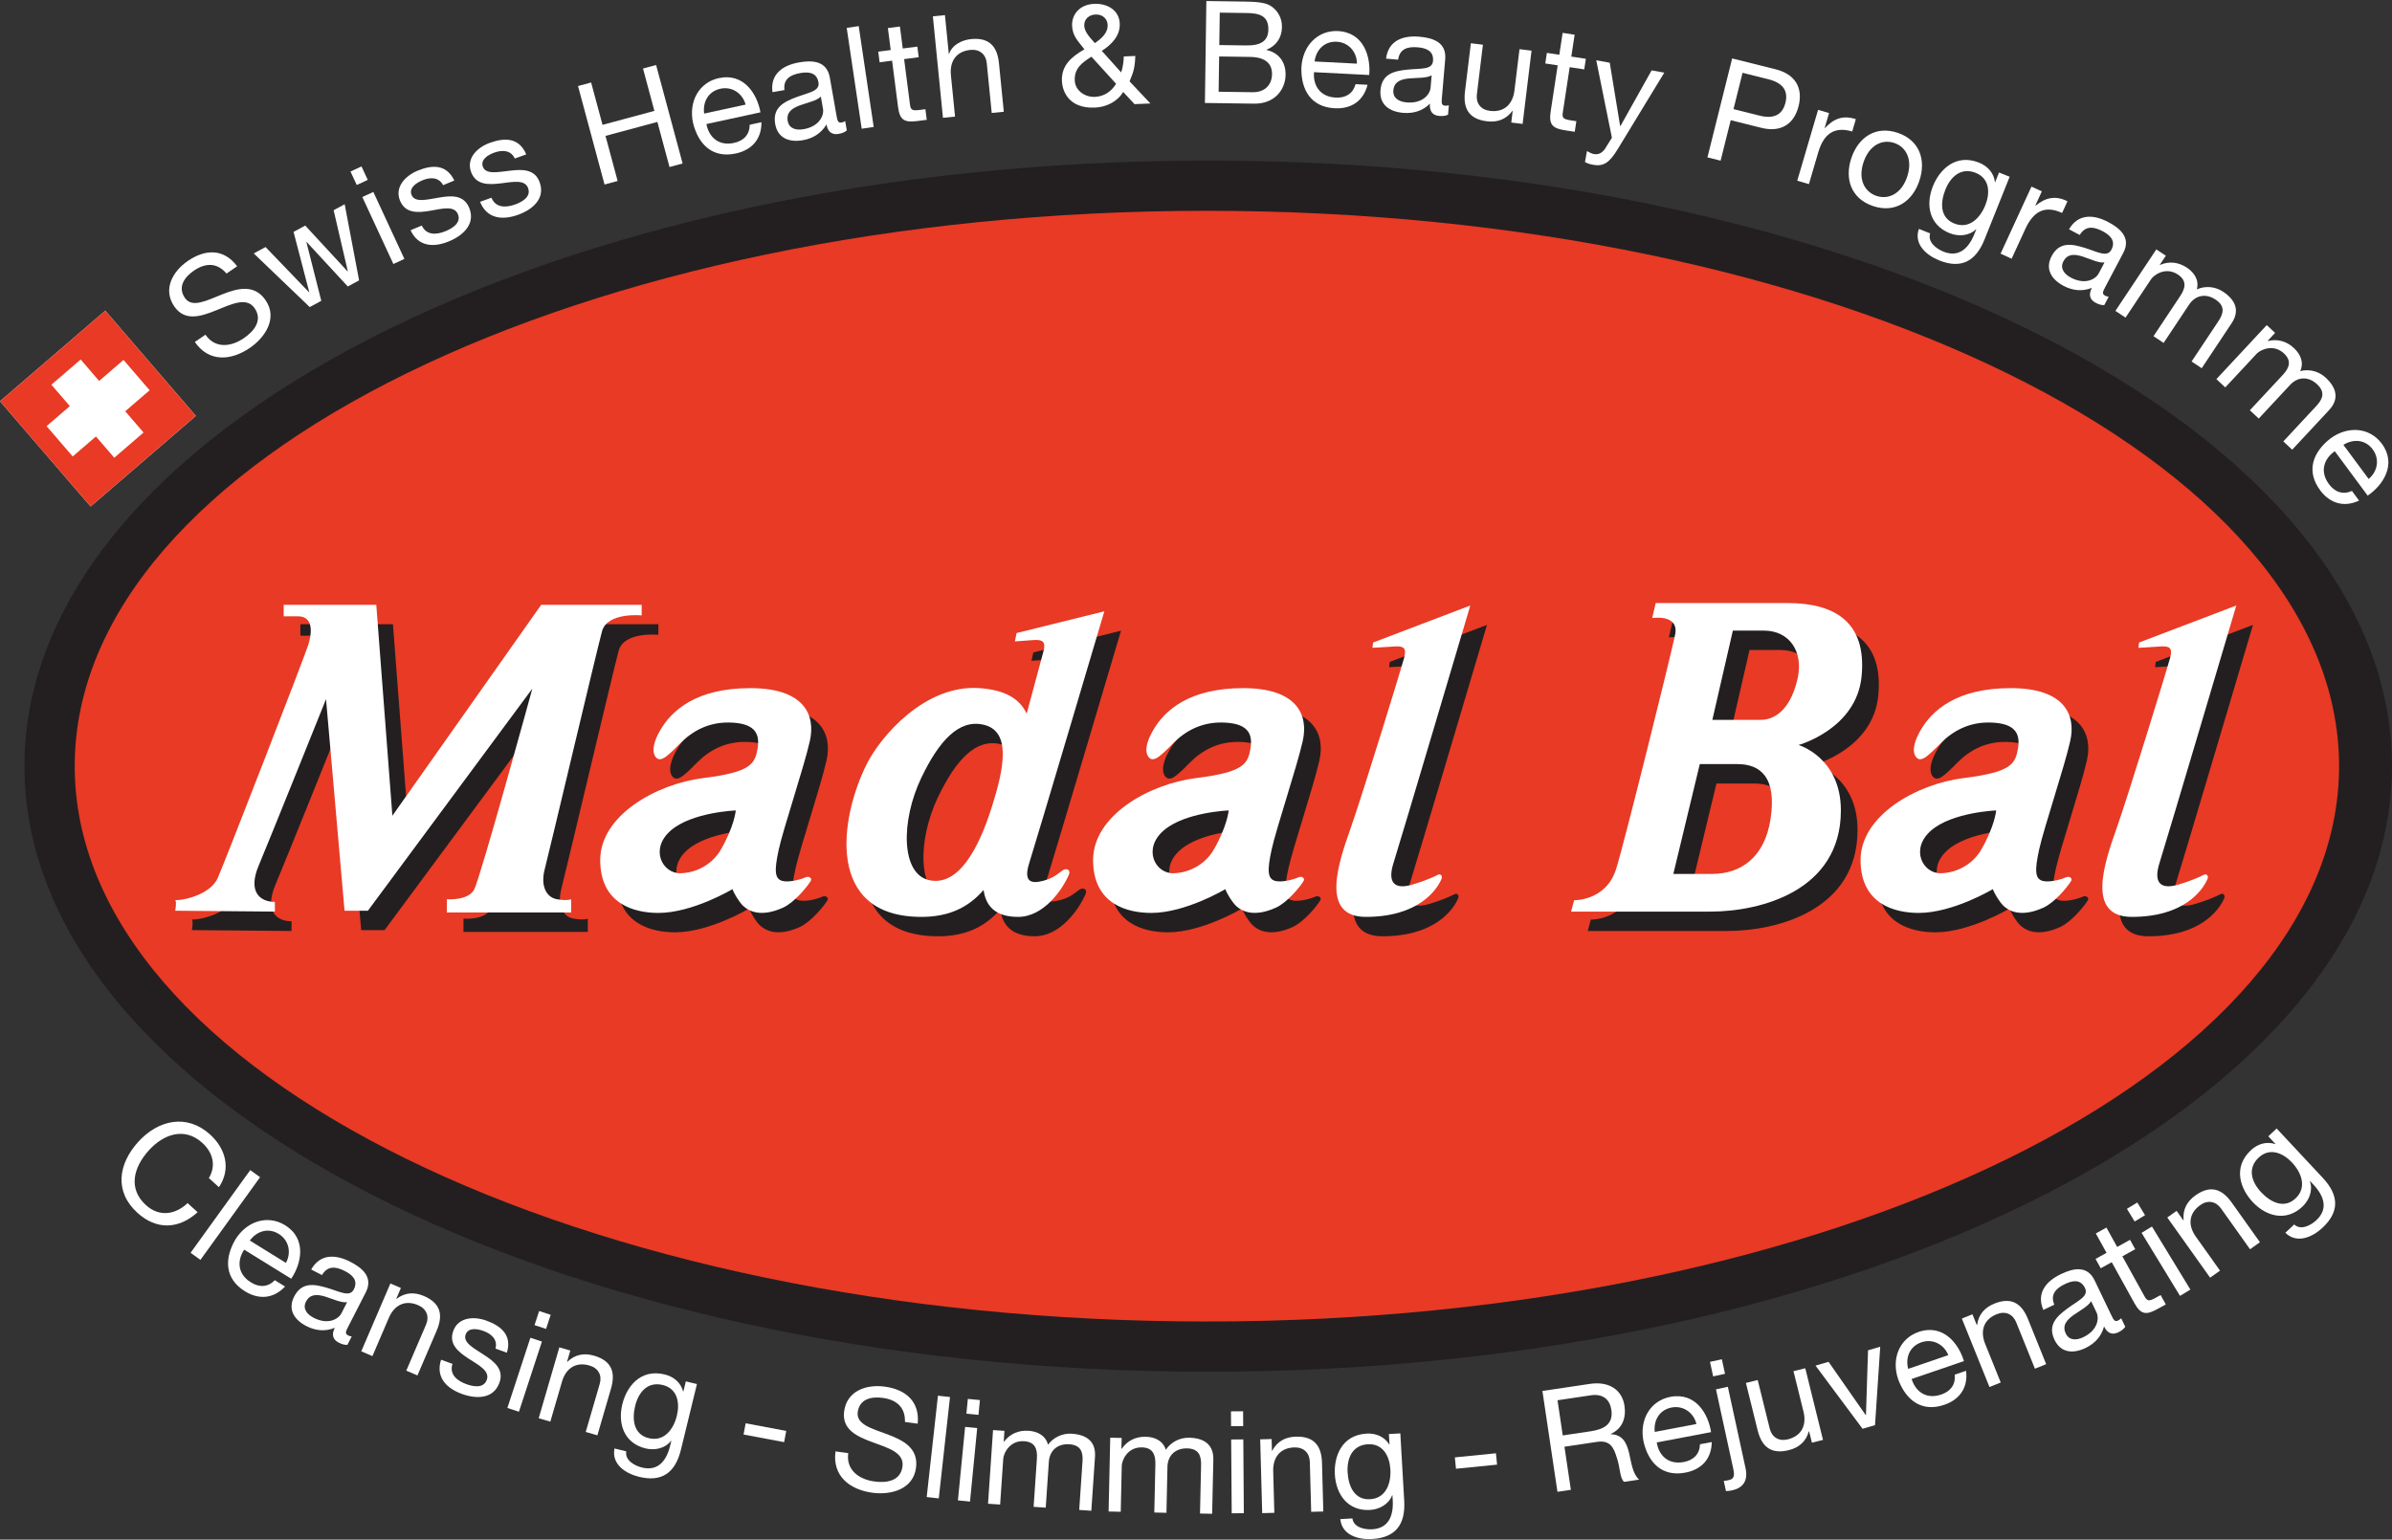 <?xml version="1.0" encoding="utf-8"?>
<svg xmlns="http://www.w3.org/2000/svg" xmlns:serif="http://www.serif.com/" xmlns:xlink="http://www.w3.org/1999/xlink" width="100%" height="100%" viewBox="0 0 1884 1213" version="1.1" style="fill-rule:evenodd;clip-rule:evenodd;stroke-linejoin:round;stroke-miterlimit:2;">
    <rect x="0" y="0" width="1884" height="1213" fill="#333333" stroke="none"/>
    <g transform="matrix(4.167,0,0,4.167,-62.247,0)">
        <g transform="matrix(1,0,0,1,14.939,0)">
            <path d="M19.895,58.74L0,75.863L17.123,95.758L37.018,78.635L19.895,58.74Z" style="fill:white;fill-rule:nonzero;"/>
        </g>
        <g transform="matrix(1,0,0,1,14.939,0)">
            <path d="M452.12,144.856C452.12,208.093 351.943,259.356 228.369,259.356C104.796,259.356 4.62,208.093 4.62,144.856C4.62,81.62 104.796,30.356 228.369,30.356C351.943,30.356 452.12,81.62 452.12,144.856Z" style="fill:rgb(35,31,32);fill-rule:nonzero;"/>
        </g>
        <g transform="matrix(1,0,0,1,14.939,0)">
            <path d="M442.12,144.856C442.12,202.846 346.309,249.856 228.119,249.856C109.931,249.856 14.12,202.846 14.12,144.856C14.12,86.866 109.931,39.856 228.119,39.856C346.309,39.856 442.12,86.866 442.12,144.856Z" style="fill:rgb(232,58,37);fill-rule:nonzero;"/>
        </g>
        <g transform="matrix(1,0,0,1,14.939,0)">
            <path d="M36.273,175.856C36.273,175.856 36.565,174.147 36.273,173.856C38.565,173.856 43.065,172.522 44.315,169.647C45.956,165.873 60.774,127.689 61.44,125.522C62.106,123.355 62.44,120.189 59.44,120.189L56.773,120.189L56.773,118.022L74.273,118.022L77.315,157.897L105.44,118.022L124.44,118.022L124.44,120.022C124.44,120.022 117.94,119.356 116.94,123.022C115.94,126.689 106.94,164.856 106.106,168.022C105.273,171.19 106.44,173.356 108.44,173.69C110.44,174.022 111.106,173.69 111.106,173.69L111.106,176.19L87.606,176.19L87.606,173.69C87.606,173.69 91.606,174.022 92.773,171.856C93.94,169.69 103.773,133.855 103.773,133.855L72.69,175.856L68.273,175.856L64.773,135.855C64.773,135.855 53.76,163.283 52.065,167.272C49.921,172.317 52.315,174.19 55.106,174.19L55.106,176.022L36.273,175.856Z" style="fill:rgb(35,31,32);fill-rule:nonzero;"/>
        </g>
        <g transform="matrix(1,0,0,1,14.939,0)">
            <path d="M139.349,164.397C138.052,166.621 135.349,168.647 131.849,168.772C128.349,168.897 125.911,164.209 129.91,160.709C133.911,157.209 142.224,156.897 142.224,156.897C142.224,156.897 141.974,159.897 139.349,164.397ZM151.058,170.231C149.558,169.856 149.474,168.272 150.349,164.272C151.224,160.272 155.099,148.772 156.224,143.772C157.349,138.772 155.099,133.772 144.974,133.772C134.849,133.772 130.099,137.897 127.849,141.897C125.599,145.897 127.161,147.209 127.786,147.209C128.41,147.209 128.991,147.012 131.661,144.272C134.036,141.835 137.099,140.21 140.974,140.272C145.599,140.347 146.849,142.147 146.349,145.147C145.854,148.117 145.099,149.647 136.099,150.772C127.099,151.897 116.599,157.897 116.599,166.272C116.599,174.647 123.099,176.272 127.599,176.272C134.099,176.272 141.599,171.772 141.599,171.772C141.599,171.772 141.849,172.647 143.036,174.272C144.396,176.133 147.058,177.137 151.161,175.272C153.224,174.334 155.61,171.504 156.396,170.221C156.701,169.721 156.062,169.27 155.474,169.522C153.983,170.16 152.067,170.483 151.058,170.231Z" style="fill:rgb(35,31,32);fill-rule:nonzero;"/>
        </g>
        <g transform="matrix(1,0,0,1,14.939,0)">
            <path d="M232.512,164.397C231.215,166.621 228.513,168.647 225.012,168.772C221.512,168.897 219.074,164.209 223.074,160.709C227.074,157.209 235.387,156.897 235.387,156.897C235.387,156.897 235.137,159.897 232.512,164.397ZM244.22,170.231C242.72,169.856 242.637,168.272 243.512,164.272C244.387,160.272 248.262,148.772 249.387,143.772C250.512,138.772 248.262,133.772 238.137,133.772C228.012,133.772 223.262,137.897 221.012,141.897C218.762,145.897 220.324,147.209 220.949,147.209C221.574,147.209 222.154,147.012 224.824,144.272C227.199,141.835 230.262,140.21 234.137,140.272C238.762,140.347 240.012,142.147 239.512,145.147C239.016,148.117 238.262,149.647 229.263,150.772C220.262,151.897 209.762,157.897 209.762,166.272C209.762,174.647 216.263,176.272 220.762,176.272C227.262,176.272 234.762,171.772 234.762,171.772C234.762,171.772 235.012,172.647 236.199,174.272C237.559,176.133 240.221,177.137 244.324,175.272C246.387,174.334 248.773,171.504 249.559,170.221C249.863,169.721 249.224,169.27 248.637,169.522C247.146,170.16 245.23,170.483 244.22,170.231Z" style="fill:rgb(35,31,32);fill-rule:nonzero;"/>
        </g>
        <g transform="matrix(1,0,0,1,14.939,0)">
            <path d="M281.061,118.147C281.061,118.147 267.686,163.272 266.561,166.772C265.436,170.272 266.436,172.022 270.186,170.897C272.546,170.19 274.114,169.481 274.952,169.053C275.445,168.801 275.852,169.295 275.623,169.834C274.712,171.983 271.201,177.022 261.311,177.022C252.561,177.022 256.186,166.647 258.436,160.272C260.686,153.897 268.061,129.897 268.561,128.022C269.061,126.147 268.436,125.772 266.686,125.897C264.936,126.022 262.561,126.147 262.561,126.147L262.686,125.147L281.061,118.147Z" style="fill:rgb(35,31,32);fill-rule:nonzero;"/>
        </g>
        <g transform="matrix(1,0,0,1,14.939,0)">
            <path d="M377.58,164.397C376.281,166.621 373.574,168.647 370.074,168.772C366.574,168.897 364.137,164.209 368.137,160.709C372.137,157.209 380.455,156.897 380.455,156.897C380.455,156.897 380.205,159.897 377.58,164.397ZM389.288,170.231C387.788,169.856 387.705,168.272 388.58,164.272C389.455,160.272 393.33,148.772 394.455,143.772C395.58,138.772 393.33,133.772 383.205,133.772C373.074,133.772 368.324,137.897 366.074,141.897C363.824,145.897 365.387,147.209 366.012,147.209C366.637,147.209 367.217,147.012 369.887,144.272C372.262,141.835 375.327,140.21 379.205,140.272C383.83,140.347 385.08,142.147 384.58,145.147C384.084,148.117 383.33,149.647 374.326,150.772C365.324,151.897 354.824,157.897 354.824,166.272C354.824,174.647 361.324,176.272 365.824,176.272C372.324,176.272 379.83,171.772 379.83,171.772C379.83,171.772 380.08,172.647 381.268,174.272C382.627,176.133 385.289,177.137 389.393,175.272C391.455,174.334 393.842,171.504 394.627,170.221C394.932,169.721 394.292,169.27 393.705,169.522C392.215,170.16 390.299,170.483 389.288,170.231Z" style="fill:rgb(35,31,32);fill-rule:nonzero;"/>
        </g>
        <g transform="matrix(1,0,0,1,14.939,0)">
            <path d="M425.846,118.147C425.846,118.147 412.471,163.272 411.346,166.772C410.221,170.272 411.221,172.022 414.971,170.897C417.331,170.19 418.899,169.481 419.737,169.053C420.23,168.801 420.637,169.295 420.408,169.834C419.497,171.983 415.986,177.022 406.096,177.022C397.346,177.022 400.971,166.647 403.221,160.272C405.471,153.897 412.846,129.897 413.346,128.022C413.846,126.147 413.221,125.772 411.471,125.897C409.721,126.022 407.346,126.147 407.346,126.147L407.471,125.147L425.846,118.147Z" style="fill:rgb(35,31,32);fill-rule:nonzero;"/>
        </g>
        <g transform="matrix(1,0,0,1,14.939,0)">
            <path d="M190.558,156.44C188.142,164.024 184.391,171.19 178.891,170.106C173.391,169.022 173.391,158.856 177.308,150.69C180.646,143.731 184.391,139.606 189.058,140.689C194.334,141.913 192.974,148.856 190.558,156.44ZM204.224,168.106C203.386,168.533 202.665,169.598 200.279,170.215C197.866,170.838 196.588,170.272 197.713,166.772C198.838,163.272 211.888,119.246 211.888,119.246L195.308,123.356L194.974,124.939C194.974,124.939 196.649,124.814 198.399,124.689C200.149,124.564 200.881,124.895 200.392,126.772C200.058,128.05 198.753,132.917 197.207,138.596C195.837,135.676 192.997,134.112 188.308,133.772C177.974,133.022 169.571,142.946 166.974,148.135C161.813,158.447 159.142,177.022 177.308,177.022C182.505,177.022 186.206,175.242 189.062,171.93C189.462,174.881 191.198,177.022 195.587,177.022C200.45,177.022 203.97,171.852 205.17,169.082C205.608,168.07 204.718,167.854 204.224,168.106Z" style="fill:rgb(35,31,32);fill-rule:nonzero;"/>
        </g>
        <g transform="matrix(1,0,0,1,14.939,0)">
            <path d="M342.936,131.897C341.811,137.022 339.186,139.772 335.936,139.772L326.811,139.772L330.686,122.897L336.561,122.897C341.311,122.897 344.061,126.772 342.936,131.897ZM337.811,158.516C336.686,165.897 332.061,168.897 326.811,168.897L319.436,168.897L324.436,148.135L331.561,148.135C335.811,148.135 339.027,150.535 337.811,158.516ZM355.021,131.522C356.023,121.07 349.687,117.689 341.061,117.689L316.103,117.689L315.436,120.522C315.436,120.522 320.602,119.689 319.769,123.689C318.936,127.689 310.095,163.352 308.603,168.022C306.686,174.022 300.687,173.871 300.687,173.871L300.103,176.022L326.436,176.022C335.936,176.022 351.103,172.106 351.103,156.897C351.103,146.856 343.103,144.522 343.103,144.522C343.103,144.522 354.061,141.522 355.021,131.522Z" style="fill:rgb(35,31,32);fill-rule:nonzero;"/>
        </g>
        <g transform="matrix(1,0,0,1,14.939,0)">
            <path d="M39.481,222.741C40.909,220.357 40.211,217.868 38.23,216.075C34.826,212.996 30.849,214.495 28.15,217.478C25.198,220.741 24.176,224.768 27.6,227.865C30.102,230.129 33.137,229.672 35.455,227.473L37.356,229.193C33.772,232.431 29.594,232.582 25.99,229.321C21.546,225.301 22.355,220.062 26.122,215.898C29.871,211.754 35.294,210.508 39.699,214.492C42.682,217.191 43.695,221.021 41.382,224.462L39.481,222.741Z" style="fill:white;fill-rule:nonzero;"/>
        </g>
        <g transform="matrix(1,0,0,1,14.939,0)">
            <path d="M47.297,221.232L49.158,222.573L37.882,238.207L36.021,236.865L47.297,221.232Z" style="fill:white;fill-rule:nonzero;"/>
        </g>
        <g transform="matrix(1,0,0,1,14.939,0)">
            <path d="M54.041,238.771C55.1,236.854 54.623,234.494 52.693,233.301C50.649,232.036 48.481,232.822 47.221,234.551L54.041,238.771ZM53.878,243.242C51.731,245.533 48.967,245.792 46.303,244.145C42.514,241.8 42.342,238.074 44.472,234.375C46.674,230.816 50.636,229.647 53.874,231.65C58.076,234.249 56.933,238.972 55.043,241.771L46.155,236.274C44.808,238.298 44.842,240.86 47.438,242.464C49.045,243.459 50.653,243.374 51.95,242.049L53.878,243.242Z" style="fill:white;fill-rule:nonzero;"/>
        </g>
        <g transform="matrix(1,0,0,1,14.939,0)">
            <path d="M65.608,246.202C64.519,246.373 62.969,245.611 61.477,245.15C60.008,244.701 58.608,244.592 57.834,246.106C57.145,247.451 58.052,248.523 59.302,249.162C61.994,250.539 63.96,249.423 64.538,248.293L65.608,246.202ZM65.666,254.269C65.194,254.3 64.676,254.187 64.027,253.855C62.97,253.314 62.592,252.393 63.281,251.047C61.475,251.79 59.653,251.616 57.923,250.731C55.664,249.574 54.33,247.618 55.597,245.143C57.036,242.331 59.434,242.8 61.758,243.474C64.238,244.197 66.087,245.325 66.874,243.787C67.784,242.009 66.466,240.971 65.168,240.307C63.438,239.421 61.894,239.298 60.863,241.075L58.82,240.029C60.514,237.015 63.447,237.152 66.21,238.566C68.446,239.709 70.615,241.456 69.127,244.364L65.855,250.757C65.363,251.718 65.142,252.151 65.791,252.483C65.959,252.569 66.164,252.643 66.477,252.682L65.666,254.269Z" style="fill:white;fill-rule:nonzero;"/>
        </g>
        <g transform="matrix(1,0,0,1,14.939,0)">
            <path d="M73.79,242.668L75.774,243.52L74.901,245.555L74.951,245.576C76.525,244.371 78.284,244.245 80.12,245.033C83.494,246.482 83.706,248.864 82.523,251.618L78.902,260.054L76.793,259.149L80.521,250.465C81.192,248.902 80.636,247.458 79.023,246.766C76.468,245.669 74.493,246.849 73.502,249.155L70.392,256.401L68.283,255.495L73.79,242.668Z" style="fill:white;fill-rule:nonzero;"/>
        </g>
        <g transform="matrix(1,0,0,1,14.939,0)">
            <path d="M85.524,257.869C84.896,259.823 86.347,261.044 88.123,261.692C89.467,262.184 91.404,262.545 92.006,260.897C92.617,259.223 90.589,258.166 88.609,256.899C86.655,255.637 84.759,254.14 85.675,251.629C86.639,248.992 89.649,248.856 91.932,249.689C94.823,250.745 96.797,252.501 95.808,255.761L93.652,254.974C94.111,253.244 92.835,252.175 91.415,251.655C90.121,251.184 88.495,250.992 88.014,252.311C87.449,253.858 89.638,254.944 91.466,256.158C93.445,257.429 95.316,258.916 94.39,261.451C93.251,264.571 89.964,264.521 87.301,263.548C84.359,262.474 82.31,260.374 83.368,257.081L85.524,257.869Z" style="fill:white;fill-rule:nonzero;"/>
        </g>
        <g transform="matrix(1,0,0,1,14.939,0)">
            <path d="M103.213,251.259L101.032,250.544L101.906,247.875L104.088,248.59L103.213,251.259ZM100.25,252.932L102.432,253.646L98.085,266.915L95.903,266.2L100.25,252.932Z" style="fill:white;fill-rule:nonzero;"/>
        </g>
        <g transform="matrix(1,0,0,1,14.939,0)">
            <path d="M105.723,254.744L107.797,255.349L107.177,257.475L107.229,257.49C108.646,256.103 110.376,255.763 112.294,256.322C115.82,257.349 116.32,259.689 115.481,262.566L112.914,271.38L110.71,270.738L113.354,261.664C113.83,260.031 113.102,258.666 111.417,258.176C108.747,257.399 106.929,258.809 106.227,261.22L104.021,268.789L101.818,268.148L105.723,254.744Z" style="fill:white;fill-rule:nonzero;"/>
        </g>
        <g transform="matrix(1,0,0,1,14.939,0)">
            <path d="M127.941,267.654C128.522,265.268 128.075,262.546 125.268,261.861C122.409,261.166 120.686,263.218 120.053,265.815C119.458,268.254 119.685,271.199 122.623,271.915C125.561,272.632 127.321,270.198 127.941,267.654ZM128.705,274.093C127.632,278.499 125.063,280.263 120.787,279.221C118.243,278.601 115.554,276.861 116.146,273.865L118.375,274.409C118.083,276.061 119.884,277.111 121.353,277.469C124.264,278.179 125.93,276.361 126.671,273.319L126.889,272.428L126.836,272.414C125.699,273.888 123.717,274.267 122.012,273.851C117.973,272.866 116.727,269.2 117.628,265.502C118.408,262.302 120.948,258.725 125.643,259.869C127.348,260.284 128.684,261.416 129.132,263.11L129.159,263.115L129.632,261.175L131.73,261.688L128.705,274.093Z" style="fill:white;fill-rule:nonzero;"/>
        </g>
        <g transform="matrix(1,0,0,1,14.939,0)">
            <path d="M140.941,269.102L148.61,270.543L148.211,272.666L140.542,271.225L140.941,269.102Z" style="fill:white;fill-rule:nonzero;"/>
        </g>
        <g transform="matrix(1,0,0,1,14.939,0)">
            <path d="M171.051,268.848C171.129,266.079 169.47,264.654 166.849,264.297C164.709,264.006 162.463,264.489 162.124,266.977C161.803,269.331 164.805,270.095 167.787,271.209C170.741,272.32 173.645,273.806 173.134,277.551C172.58,281.617 168.372,282.705 164.894,282.231C160.614,281.648 157.288,279.069 157.922,274.414L160.33,274.742C159.892,277.952 162.377,279.708 165.266,280.102C167.566,280.416 170.206,280.04 170.582,277.285C170.939,274.663 167.952,273.793 164.994,272.708C162.036,271.624 159.08,270.322 159.558,266.818C160.086,262.94 163.771,261.698 167.248,262.172C171.153,262.704 173.871,264.955 173.458,269.176L171.051,268.848Z" style="fill:white;fill-rule:nonzero;"/>
        </g>
        <g transform="matrix(1,0,0,1,14.939,0)">
            <path d="M177.284,263.883L179.565,264.136L177.441,283.3L175.16,283.047L177.284,263.883Z" style="fill:white;fill-rule:nonzero;"/>
        </g>
        <g transform="matrix(1,0,0,1,14.939,0)">
            <path d="M184.947,267.508L182.663,267.285L182.936,264.49L185.22,264.714L184.947,267.508ZM182.418,269.784L184.703,270.007L183.346,283.9L181.062,283.676L182.418,269.784Z" style="fill:white;fill-rule:nonzero;"/>
        </g>
        <g transform="matrix(1,0,0,1,14.939,0)">
            <path d="M187.698,270.386L189.852,270.532L189.713,272.579L189.767,272.583C190.896,271.091 192.514,270.389 194.426,270.519C196.122,270.634 197.639,271.413 198.089,273.149C199.132,271.732 200.835,270.954 202.613,271.075C205.387,271.264 207.167,272.548 206.971,275.43L206.276,285.637L203.987,285.482L204.608,276.352C204.725,274.628 204.361,273.224 202.125,273.071C199.917,272.921 198.395,274.225 198.248,276.379L197.658,285.051L195.369,284.896L195.99,275.766C196.112,273.961 195.635,272.63 193.588,272.491C190.868,272.306 189.701,274.743 189.63,275.793L189.04,284.465L186.751,284.31L187.698,270.386Z" style="fill:white;fill-rule:nonzero;"/>
        </g>
        <g transform="matrix(1,0,0,1,14.939,0)">
            <path d="M209.85,271.824L212.01,271.872L211.964,273.923L212.019,273.924C213.079,272.381 214.662,271.607 216.579,271.649C218.279,271.686 219.83,272.396 220.359,274.109C221.336,272.645 223.003,271.79 224.784,271.829C227.564,271.891 229.401,273.092 229.338,275.981L229.112,286.211L226.818,286.16L227.02,277.01C227.058,275.282 226.629,273.896 224.389,273.846C222.175,273.797 220.714,275.169 220.666,277.329L220.475,286.021L218.18,285.97L218.382,276.819C218.422,275.011 217.883,273.702 215.832,273.657C213.106,273.598 212.052,276.086 212.028,277.139L211.837,285.83L209.542,285.779L209.85,271.824Z" style="fill:white;fill-rule:nonzero;"/>
        </g>
        <g transform="matrix(1,0,0,1,14.939,0)">
            <path d="M232.708,272.163L235.002,272.147L235.104,286.102L232.811,286.118L232.708,272.163ZM234.983,269.636L232.689,269.652L232.669,266.846L234.963,266.828L234.983,269.636Z" style="fill:white;fill-rule:nonzero;"/>
        </g>
        <g transform="matrix(1,0,0,1,14.939,0)">
            <path d="M238.195,272.136L240.354,272.077L240.415,274.29L240.469,274.289C241.394,272.535 242.938,271.683 244.935,271.629C248.606,271.529 249.797,273.604 249.878,276.6L250.127,285.777L247.833,285.84L247.576,276.393C247.53,274.692 246.421,273.614 244.666,273.662C241.886,273.737 240.587,275.637 240.654,278.147L240.868,286.028L238.574,286.091L238.195,272.136Z" style="fill:white;fill-rule:nonzero;"/>
        </g>
        <g transform="matrix(1,0,0,1,14.939,0)">
            <path d="M262.802,277.825C262.66,275.372 261.436,272.9 258.549,273.067C255.611,273.236 254.563,275.704 254.718,278.373C254.862,280.881 255.941,283.632 258.961,283.457C261.98,283.283 262.952,280.441 262.802,277.825ZM265.417,283.761C265.678,288.291 263.736,290.73 259.341,290.984C256.726,291.134 253.646,290.257 253.335,287.218L255.626,287.086C255.831,288.751 257.859,289.229 259.37,289.142C262.363,288.969 263.425,286.743 263.244,283.616L263.191,282.699L263.138,282.702C262.48,284.444 260.695,285.387 258.941,285.487C254.79,285.728 252.526,282.585 252.307,278.783C252.116,275.493 253.499,271.329 258.325,271.05C260.078,270.949 261.687,271.641 262.611,273.129L262.639,273.128L262.523,271.133L264.681,271.008L265.417,283.761Z" style="fill:white;fill-rule:nonzero;"/>
        </g>
        <g transform="matrix(1,0,0,1,14.939,0)">
            <path d="M274.988,275.547L282.754,274.771L282.969,276.92L275.203,277.696L274.988,275.547Z" style="fill:white;fill-rule:nonzero;"/>
        </g>
        <g transform="matrix(1,0,0,1,14.939,0)">
            <path d="M300.671,270.609C303.048,270.254 304.985,269.337 304.571,266.56C304.293,264.691 303.071,263.453 300.694,263.808L294.393,264.748L295.384,271.397L300.671,270.609ZM291.537,262.989L300.51,261.652C304.088,261.119 306.595,262.736 307.049,265.781C307.391,268.077 306.659,270.124 304.458,271.108L304.466,271.161C306.746,271.258 307.443,272.819 307.909,274.66C308.348,276.506 308.552,278.605 309.815,279.754L306.984,280.176C306.148,279.509 306.242,277.394 305.589,275.58C305.043,273.75 304.354,272.242 301.897,272.61L295.703,273.533L296.917,281.677L294.381,282.056L291.537,262.989Z" style="fill:white;fill-rule:nonzero;"/>
        </g>
        <g transform="matrix(1,0,0,1,14.939,0)">
            <path d="M320.649,269.238C320.136,267.111 318.19,265.694 315.963,266.116C313.603,266.565 312.534,268.609 312.773,270.734L320.649,269.238ZM323.549,272.644C323.513,275.783 321.65,277.84 318.574,278.424C314.198,279.255 311.556,276.625 310.628,272.46C309.848,268.35 311.979,264.813 315.718,264.103C320.571,263.181 322.917,267.434 323.414,270.774L313.15,272.723C313.524,275.124 315.279,276.989 318.276,276.42C320.133,276.068 321.261,274.919 321.321,273.068L323.549,272.644Z" style="fill:white;fill-rule:nonzero;"/>
        </g>
        <g transform="matrix(1,0,0,1,14.939,0)">
            <path d="M329.932,277.578C330.46,280.006 329.396,281.342 327.418,281.773C327.048,281.853 326.646,281.912 326.234,281.919L325.815,279.993C326.144,279.978 326.434,279.914 326.75,279.846C327.727,279.633 327.913,279.095 327.609,277.696L324.345,262.686L326.587,262.197L329.932,277.578ZM326.054,259.744L323.811,260.232L323.214,257.487L325.457,257L326.054,259.744Z" style="fill:white;fill-rule:nonzero;"/>
        </g>
        <g transform="matrix(1,0,0,1,14.939,0)">
            <path d="M344.575,272.247L342.479,272.766L341.946,270.616L341.894,270.629C341.365,272.54 340.039,273.703 338.1,274.183C334.534,275.065 332.928,273.292 332.208,270.383L330.003,261.47L332.231,260.918L334.501,270.094C334.909,271.745 336.224,272.561 337.928,272.139C340.628,271.471 341.491,269.338 340.888,266.9L338.994,259.245L341.223,258.694L344.575,272.247Z" style="fill:white;fill-rule:nonzero;"/>
        </g>
        <g transform="matrix(1,0,0,1,14.939,0)">
            <path d="M354.408,269.45L352.05,270.139L343.163,258.197L345.624,257.479L352.643,267.548L352.694,267.532L353.086,255.299L355.392,254.625L354.408,269.45Z" style="fill:white;fill-rule:nonzero;"/>
        </g>
        <g transform="matrix(1,0,0,1,14.939,0)">
            <path d="M368.259,256.215C367.448,254.181 365.321,253.054 363.176,253.788C360.902,254.567 360.135,256.741 360.672,258.813L368.259,256.215ZM371.612,259.176C372.021,262.289 370.469,264.59 367.506,265.604C363.291,267.046 360.302,264.817 358.793,260.824C357.438,256.865 359.046,253.062 362.647,251.828C367.322,250.229 370.248,254.107 371.213,257.344L361.328,260.727C362.038,263.052 364.04,264.65 366.927,263.662C368.715,263.05 369.669,261.753 369.466,259.91L371.612,259.176Z" style="fill:white;fill-rule:nonzero;"/>
        </g>
        <g transform="matrix(1,0,0,1,14.939,0)">
            <path d="M370.818,249.301L372.822,248.492L373.65,250.546L373.7,250.526C373.955,248.56 375.104,247.223 376.957,246.475C380.362,245.101 382.202,246.63 383.323,249.409L386.758,257.923L384.63,258.781L381.094,250.018C380.458,248.441 379.042,247.818 377.414,248.474C374.835,249.515 374.28,251.747 375.22,254.076L378.169,261.388L376.041,262.246L370.818,249.301Z" style="fill:white;fill-rule:nonzero;"/>
        </g>
        <g transform="matrix(1,0,0,1,14.939,0)">
            <path d="M395.251,246.006C394.727,246.976 393.18,247.747 391.909,248.655C390.662,249.553 389.727,250.601 390.462,252.135C391.115,253.498 392.518,253.425 393.784,252.819C396.512,251.511 396.814,249.269 396.266,248.124L395.251,246.006ZM401.704,250.849C401.444,251.242 401.04,251.586 400.383,251.902C399.311,252.415 398.349,252.157 397.695,250.793C397.192,252.682 395.95,254.026 394.196,254.866C391.907,255.964 389.542,255.84 388.34,253.331C386.974,250.482 388.801,248.858 390.745,247.416C392.824,245.881 394.843,245.093 394.096,243.534C393.232,241.733 391.606,242.152 390.291,242.782C388.538,243.623 387.504,244.777 388.294,246.675L386.224,247.667C384.852,244.491 386.737,242.24 389.538,240.898C391.803,239.812 394.507,239.145 395.92,242.091L399.024,248.569C399.491,249.543 399.702,249.982 400.359,249.666C400.53,249.585 400.713,249.467 400.935,249.241L401.704,250.849Z" style="fill:white;fill-rule:nonzero;"/>
        </g>
        <g transform="matrix(1,0,0,1,14.939,0)">
            <path d="M400.175,235.76L402.607,234.413L403.589,236.185L401.155,237.531L405.354,245.113C405.863,246.035 406.215,246.057 407.467,245.363L408.388,244.854L409.368,246.625L407.833,247.475C405.755,248.625 404.692,248.658 403.45,246.414L399.148,238.643L397.069,239.794L396.089,238.023L398.167,236.871L396.141,233.21L398.148,232.099L400.175,235.76Z" style="fill:white;fill-rule:nonzero;"/>
        </g>
        <g transform="matrix(1,0,0,1,14.939,0)">
            <path d="M404.789,233.094L406.749,231.9L414.015,243.819L412.055,245.014L404.789,233.094ZM405.442,229.755L403.482,230.949L402.021,228.552L403.98,227.358L405.442,229.755Z" style="fill:white;fill-rule:nonzero;"/>
        </g>
        <g transform="matrix(1,0,0,1,14.939,0)">
            <path d="M409.651,230.193L411.411,228.941L412.695,230.744L412.739,230.713C412.529,228.741 413.336,227.173 414.964,226.015C417.957,223.886 420.102,224.944 421.84,227.387L427.162,234.868L425.292,236.198L419.813,228.497C418.826,227.111 417.305,226.835 415.874,227.853C413.608,229.466 413.588,231.767 415.044,233.813L419.615,240.237L417.745,241.569L409.651,230.193Z" style="fill:white;fill-rule:nonzero;"/>
        </g>
        <g transform="matrix(1,0,0,1,14.939,0)">
            <path d="M433.233,219.807C431.557,218.011 429.034,216.894 426.923,218.866C424.772,220.875 425.545,223.443 427.37,225.396C429.084,227.231 431.672,228.655 433.882,226.591C436.092,224.527 435.021,221.72 433.233,219.807ZM439.038,222.697C442.135,226.012 442.201,229.128 438.985,232.132C437.071,233.92 434.143,235.215 431.961,233.078L433.638,231.511C434.859,232.66 436.726,231.731 437.83,230.698C440.021,228.652 439.414,226.263 437.275,223.975L436.648,223.304L436.609,223.341C437.218,225.1 436.448,226.965 435.165,228.163C432.127,231.001 428.378,230.033 425.778,227.252C423.53,224.845 421.931,220.76 425.462,217.46C426.744,216.262 428.423,215.765 430.086,216.319L430.105,216.3L428.741,214.84L430.319,213.365L439.038,222.697Z" style="fill:white;fill-rule:nonzero;"/>
        </g>
        <g transform="matrix(1,0,0,1,14.939,0)">
            <path d="M42.816,51.719C41.015,49.616 38.83,49.674 36.648,51.17C34.867,52.39 33.528,54.256 34.947,56.327C36.29,58.286 39.026,56.836 41.983,55.66C44.918,54.499 48.066,53.651 50.203,56.767C52.522,60.151 50.136,63.783 47.241,65.766C43.679,68.208 39.484,68.531 36.829,64.657L38.833,63.284C40.664,65.956 43.683,65.588 46.087,63.94C48.002,62.627 49.705,60.577 48.133,58.283C46.638,56.102 43.841,57.463 40.921,58.646C38.002,59.829 34.938,60.849 32.939,57.932C30.727,54.704 32.622,51.311 35.516,49.327C38.767,47.1 42.291,46.942 44.82,50.346L42.816,51.719Z" style="fill:white;fill-rule:nonzero;"/>
        </g>
        <g transform="matrix(1,0,0,1,14.939,0)">
            <path d="M67.874,53.009L65.737,54.165L57.963,45.756L57.916,45.782L60.727,56.876L58.543,58.058L47.959,47.916L50.191,46.708L58.403,55.248L58.451,55.222L55.485,43.843L57.693,42.648L65.692,51.304L65.74,51.278L63.06,39.745L65.149,38.614L67.874,53.009Z" style="fill:white;fill-rule:nonzero;"/>
        </g>
        <g transform="matrix(1,0,0,1,14.939,0)">
            <path d="M68.484,37.254L70.566,36.289L76.435,48.95L74.354,49.915L68.484,37.254ZM69.51,34.011L67.428,34.976L66.248,32.429L68.33,31.464L69.51,34.011Z" style="fill:white;fill-rule:nonzero;"/>
        </g>
        <g transform="matrix(1,0,0,1,14.939,0)">
            <path d="M79.725,42.647C80.586,44.512 82.481,44.427 84.227,43.703C85.549,43.155 87.222,42.111 86.549,40.489C85.866,38.842 83.657,39.437 81.34,39.842C79.047,40.237 76.637,40.419 75.613,37.948C74.537,35.354 76.662,33.215 78.907,32.284C81.752,31.105 84.394,31.062 85.872,34.133L83.752,35.012C82.919,33.428 81.255,33.504 79.858,34.083C78.585,34.611 77.258,35.57 77.796,36.868C78.427,38.39 80.776,37.708 82.943,37.365C85.261,36.959 87.646,36.789 88.681,39.284C89.953,42.352 87.498,44.54 84.878,45.626C81.984,46.826 79.053,46.668 77.604,43.526L79.725,42.647Z" style="fill:white;fill-rule:nonzero;"/>
        </g>
        <g transform="matrix(1,0,0,1,14.939,0)">
            <path d="M92.897,37.385C93.663,39.292 95.559,39.304 97.339,38.67C98.688,38.189 100.411,37.231 99.821,35.578C99.223,33.899 96.987,34.38 94.652,34.668C92.343,34.946 89.928,35.004 89.03,32.486C88.088,29.84 90.318,27.813 92.607,26.997C95.507,25.964 98.148,26.055 99.468,29.196L97.306,29.967C96.555,28.342 94.89,28.334 93.465,28.841C92.168,29.304 90.794,30.194 91.265,31.517C91.818,33.069 94.198,32.507 96.38,32.275C98.714,31.988 101.105,31.939 102.011,34.482C103.126,37.611 100.563,39.671 97.892,40.622C94.941,41.674 92.023,41.366 90.735,38.156L92.897,37.385Z" style="fill:white;fill-rule:nonzero;"/>
        </g>
        <g transform="matrix(1,0,0,1,14.939,0)">
            <path d="M109.253,16.266L111.731,15.599L113.886,23.605L123.69,20.966L121.536,12.96L124.013,12.293L129.024,30.912L126.547,31.579L124.252,23.052L114.447,25.691L116.742,34.218L114.265,34.885L109.253,16.266Z" style="fill:white;fill-rule:nonzero;"/>
        </g>
        <g transform="matrix(1,0,0,1,14.939,0)">
            <path d="M140.932,19.776C140.362,17.663 138.381,16.297 136.165,16.777C133.817,17.287 132.802,19.358 133.096,21.476L140.932,19.776ZM143.919,23.107C143.964,26.246 142.156,28.351 139.096,29.014C134.742,29.959 132.032,27.397 130.996,23.257C130.108,19.168 132.148,15.577 135.868,14.77C140.696,13.723 143.152,17.914 143.735,21.24L133.525,23.455C133.961,25.846 135.764,27.665 138.746,27.019C140.592,26.618 141.69,25.441 141.703,23.587L143.919,23.107Z" style="fill:white;fill-rule:nonzero;"/>
        </g>
        <g transform="matrix(1,0,0,1,14.939,0)">
            <path d="M155.15,18.258C154.385,19.051 152.688,19.377 151.219,19.91C149.776,20.439 148.593,21.195 148.889,22.871C149.151,24.36 150.521,24.667 151.904,24.423C154.883,23.899 155.778,21.822 155.558,20.572L155.15,18.258ZM160.063,24.659C159.706,24.969 159.224,25.191 158.505,25.317C157.335,25.524 156.478,25.016 156.216,23.527C155.224,25.21 153.665,26.17 151.75,26.507C149.25,26.948 147.005,26.192 146.523,23.452C145.975,20.34 148.171,19.268 150.433,18.403C152.848,17.484 155.004,17.269 154.704,15.567C154.357,13.599 152.679,13.566 151.243,13.818C149.328,14.156 148.021,14.989 148.271,17.029L146.01,17.427C145.543,14 147.966,12.339 151.024,11.8C153.498,11.365 156.282,11.45 156.849,14.668L158.095,21.743C158.283,22.807 158.367,23.285 159.085,23.159C159.271,23.126 159.479,23.062 159.753,22.904L160.063,24.659Z" style="fill:white;fill-rule:nonzero;"/>
        </g>
        <g transform="matrix(1,0,0,1,14.939,0)">
            <path d="M160.039,5.272L162.309,4.935L165.141,24.001L162.871,24.338L160.039,5.272Z" style="fill:white;fill-rule:nonzero;"/>
        </g>
        <g transform="matrix(1,0,0,1,14.939,0)">
            <path d="M170.633,9.167L173.392,8.812L173.65,10.82L170.892,11.175L171.999,19.772C172.133,20.816 172.452,20.965 173.872,20.782L174.916,20.648L175.174,22.656L173.434,22.88C171.077,23.184 170.078,22.823 169.75,20.279L168.616,11.468L166.259,11.772L166,9.763L168.357,9.46L167.823,5.309L170.099,5.016L170.633,9.167Z" style="fill:white;fill-rule:nonzero;"/>
        </g>
        <g transform="matrix(1,0,0,1,14.939,0)">
            <path d="M176.325,3.087L178.609,2.86L179.338,10.195L179.392,10.19C179.979,8.449 181.871,7.556 183.537,7.39C187.191,7.027 188.528,9.011 188.824,11.994L189.732,21.13L187.448,21.357L186.514,11.952C186.345,10.259 185.161,9.264 183.415,9.438C180.646,9.713 179.487,11.7 179.736,14.199L180.516,22.046L178.231,22.273L176.325,3.087Z" style="fill:white;fill-rule:nonzero;"/>
        </g>
        <g transform="matrix(1,0,0,1,14.939,0)">
            <path d="M209.362,4.697C209.314,3.591 208.437,2.683 207.061,2.743C205.981,2.79 204.877,3.487 204.938,4.89C204.988,6.049 206.063,7.138 206.945,8.154C208.021,7.404 209.433,6.316 209.362,4.697ZM206.3,10.722C204.537,11.826 203.044,12.919 203.144,15.212C203.229,17.154 205.094,18.397 206.955,18.316C208.708,18.24 210.073,17.288 210.956,15.844L206.3,10.722ZM212.293,17.381C211.212,19.239 209.066,20.251 206.962,20.343C201.756,20.569 200.785,16.909 200.717,15.344C200.585,12.323 202.57,10.723 204.969,9.321C203.823,7.83 202.726,6.851 202.64,4.881C202.548,2.777 204.032,0.848 206.811,0.727C209.212,0.622 211.536,1.845 211.649,4.462C211.75,6.755 210.067,8.477 208.252,9.611L211.917,13.694C212.226,12.735 212.397,11.7 212.406,10.673L214.592,10.578C214.501,12.852 214.239,13.647 213.503,15.382L217.442,19.562L214.448,19.692L212.293,17.381Z" style="fill:white;fill-rule:nonzero;"/>
        </g>
        <g transform="matrix(1,0,0,1,14.939,0)">
            <path d="M230.465,8.518L235.594,8.59C238.509,8.631 239.711,7.595 239.739,5.571C239.777,2.899 237.894,2.494 235.68,2.463L230.551,2.39L230.465,8.518ZM230.34,17.344L236.765,17.435C238.978,17.466 240.4,16.136 240.43,14.031C240.466,11.521 238.451,10.79 236.292,10.76L230.435,10.677L230.34,17.344ZM228.018,0.194L235.009,0.293C236.709,0.318 238.949,0.349 240.101,1.067C241.358,1.841 242.338,3.232 242.311,5.121C242.282,7.173 241.181,8.696 239.389,9.4L239.388,9.454C241.756,9.973 243.026,11.773 242.993,14.148C242.953,16.983 240.891,19.653 237.058,19.599L227.745,19.467L228.018,0.194Z" style="fill:white;fill-rule:nonzero;"/>
        </g>
        <g transform="matrix(1,0,0,1,14.939,0)">
            <path d="M256.479,12.035C256.483,9.845 254.93,8.008 252.665,7.892C250.265,7.768 248.743,9.501 248.472,11.623L256.479,12.035ZM258.489,16.031C257.712,19.073 255.415,20.631 252.287,20.47C247.838,20.241 245.894,17.059 245.979,12.792C246.193,8.613 249.102,5.681 252.903,5.877C257.838,6.131 259.109,10.819 258.802,14.182L248.367,13.645C248.161,16.067 249.426,18.295 252.472,18.452C254.359,18.549 255.728,17.7 256.226,15.915L258.489,16.031Z" style="fill:white;fill-rule:nonzero;"/>
        </g>
        <g transform="matrix(1,0,0,1,14.939,0)">
            <path d="M270.601,14.238C269.657,14.808 267.934,14.687 266.377,14.825C264.848,14.964 263.511,15.392 263.365,17.087C263.236,18.593 264.481,19.242 265.88,19.362C268.893,19.62 270.292,17.843 270.4,16.578L270.601,14.238ZM273.702,21.685C273.278,21.892 272.756,21.983 272.029,21.921C270.846,21.819 270.147,21.109 270.276,19.603C268.886,20.974 267.133,21.502 265.196,21.336C262.667,21.119 260.691,19.812 260.93,17.041C261.2,13.893 263.598,13.422 266.004,13.167C268.574,12.899 270.713,13.245 270.86,11.523C271.03,9.532 269.417,9.069 267.965,8.944C266.027,8.779 264.552,9.249 264.269,11.284L261.982,11.088C262.411,7.656 265.179,6.673 268.272,6.939C270.773,7.153 273.442,7.95 273.164,11.206L272.551,18.361C272.459,19.438 272.417,19.922 273.144,19.984C273.332,20 273.549,19.991 273.854,19.909L273.702,21.685Z" style="fill:white;fill-rule:nonzero;"/>
        </g>
        <g transform="matrix(1,0,0,1,14.939,0)">
            <path d="M287.795,23.428L285.651,23.167L285.919,20.97L285.866,20.963C284.692,22.561 283.04,23.175 281.058,22.934C277.413,22.489 276.543,20.262 276.905,17.288L278.016,8.178L280.293,8.456L279.15,17.834C278.944,19.522 279.882,20.751 281.624,20.963C284.384,21.299 285.948,19.614 286.252,17.122L287.206,9.298L289.483,9.576L287.795,23.428Z" style="fill:white;fill-rule:nonzero;"/>
        </g>
        <g transform="matrix(1,0,0,1,14.939,0)">
            <path d="M296.999,10.699L299.748,11.117L299.444,13.119L296.695,12.701L295.393,21.267C295.234,22.308 295.499,22.54 296.913,22.755L297.954,22.913L297.65,24.915L295.915,24.651C293.566,24.294 292.706,23.671 293.091,21.136L294.427,12.356L292.078,11.999L292.383,9.997L294.731,10.354L295.36,6.217L297.629,6.563L296.999,10.699Z" style="fill:white;fill-rule:nonzero;"/>
        </g>
        <g transform="matrix(1,0,0,1,14.939,0)">
            <path d="M305.761,28.216C304.236,30.711 303.128,31.524 301.108,31.156C300.577,31.06 300.056,30.91 299.585,30.632L299.962,28.56C300.363,28.77 300.781,29.038 301.232,29.12C302.162,29.29 302.749,28.93 303.319,28.211L304.675,26.042L301.715,11.396L304.266,11.86L306.23,23.828L306.284,23.838L312.182,13.301L314.573,13.737L305.761,28.216Z" style="fill:white;fill-rule:nonzero;"/>
        </g>
        <g transform="matrix(1,0,0,1,14.939,0)">
            <path d="M327.655,20.629L332.528,21.847C335.325,22.573 336.916,21.663 337.473,19.436C338.029,17.209 337.047,15.683 334.243,14.983L329.37,13.765L327.655,20.629ZM327.405,11.047L335.605,13.096C339.325,14.026 340.826,16.599 339.962,20.058C339.098,23.516 336.557,25.108 332.843,24.152L327.132,22.725L325.22,30.375L322.731,29.754L327.405,11.047Z" style="fill:white;fill-rule:nonzero;"/>
        </g>
        <g transform="matrix(1,0,0,1,14.939,0)">
            <path d="M343.644,20.769L345.717,21.378L344.887,24.202L344.938,24.217C346.633,22.379 348.422,21.751 350.782,22.529L350.098,24.86C346.548,23.817 344.658,25.458 343.661,28.852L341.91,34.811L339.707,34.164L343.644,20.769Z" style="fill:white;fill-rule:nonzero;"/>
        </g>
        <g transform="matrix(1,0,0,1,14.939,0)">
            <path d="M354.675,37.037C356.953,37.804 359.398,36.633 360.477,33.435C361.563,30.211 360.323,27.798 358.046,27.031C355.769,26.264 353.323,27.435 352.236,30.659C351.159,33.858 352.397,36.269 354.675,37.037ZM358.692,25.112C362.89,26.526 364.09,30.321 362.779,34.211C361.478,38.075 358.226,40.37 354.028,38.956C349.832,37.542 348.632,33.747 349.934,29.883C351.244,25.993 354.496,23.698 358.692,25.112Z" style="fill:white;fill-rule:nonzero;"/>
        </g>
        <g transform="matrix(1,0,0,1,14.939,0)">
            <path d="M375.258,38.792C376.171,36.51 376.112,33.752 373.43,32.678C370.697,31.584 368.7,33.373 367.706,35.855C366.772,38.186 366.581,41.135 369.389,42.259C372.196,43.384 374.284,41.224 375.258,38.792ZM375.104,45.276C373.418,49.487 370.624,50.871 366.537,49.234C364.105,48.26 361.689,46.158 362.698,43.275L364.829,44.128C364.308,45.723 365.941,47.017 367.346,47.579C370.128,48.694 372.034,47.13 373.199,44.222L373.541,43.37L373.49,43.35C372.156,44.648 370.14,44.742 368.511,44.089C364.649,42.544 363.935,38.737 365.35,35.202C366.575,32.143 369.595,28.96 374.083,30.757C375.712,31.41 376.875,32.719 377.08,34.46L377.104,34.47L377.848,32.614L379.854,33.418L375.104,45.276Z" style="fill:white;fill-rule:nonzero;"/>
        </g>
        <g transform="matrix(1,0,0,1,14.939,0)">
            <path d="M383.978,35.279L385.939,36.183L384.709,38.855L384.758,38.878C386.7,37.306 388.562,36.944 390.783,38.056L389.767,40.263C386.407,38.716 384.301,40.064 382.821,43.276L380.225,48.916L378.141,47.957L383.978,35.279Z" style="fill:white;fill-rule:nonzero;"/>
        </g>
        <g transform="matrix(1,0,0,1,14.939,0)">
            <path d="M397.785,49.614C396.694,49.772 395.153,48.989 393.666,48.509C392.203,48.042 390.805,47.915 390.011,49.419C389.305,50.756 390.199,51.839 391.44,52.495C394.115,53.906 396.097,52.814 396.688,51.692L397.785,49.614ZM397.74,57.682C397.269,57.708 396.752,57.588 396.107,57.247C395.057,56.693 394.69,55.767 395.396,54.429C393.581,55.151 391.762,54.954 390.042,54.046C387.797,52.861 386.487,50.888 387.786,48.428C389.261,45.634 391.653,46.134 393.969,46.837C396.44,47.592 398.275,48.743 399.082,47.215C400.015,45.448 398.709,44.393 397.42,43.712C395.7,42.804 394.157,42.662 393.104,44.426L391.074,43.355C392.807,40.361 395.738,40.535 398.484,41.984C400.705,43.156 402.853,44.931 401.327,47.82L397.975,54.172C397.471,55.128 397.244,55.557 397.889,55.898C398.056,55.986 398.26,56.063 398.572,56.106L397.74,57.682Z" style="fill:white;fill-rule:nonzero;"/>
        </g>
        <g transform="matrix(1,0,0,1,14.939,0)">
            <path d="M407.576,47.153L409.375,48.349L408.238,50.058L408.283,50.088C410.006,49.352 411.759,49.545 413.355,50.607C414.772,51.548 415.703,52.978 415.233,54.709C416.843,53.995 418.709,54.165 420.193,55.152C422.51,56.692 423.419,58.692 421.818,61.098L416.151,69.622L414.239,68.351L419.309,60.727C420.266,59.287 420.646,57.886 418.779,56.645C416.935,55.419 414.965,55.796 413.769,57.595L408.954,64.837L407.042,63.566L412.111,55.942C413.113,54.435 413.358,53.041 411.649,51.904C409.378,50.394 407.154,51.933 406.571,52.81L401.757,60.052L399.845,58.781L407.576,47.153Z" style="fill:white;fill-rule:nonzero;"/>
        </g>
        <g transform="matrix(1,0,0,1,14.939,0)">
            <path d="M428.446,61.466L430.027,62.939L428.629,64.44L428.668,64.477C430.486,64.03 432.185,64.505 433.588,65.811C434.832,66.971 435.519,68.532 434.774,70.163C436.478,69.72 438.29,70.191 439.595,71.405C441.63,73.301 442.202,75.421 440.233,77.535L433.259,85.024L431.579,83.46L437.817,76.761C438.995,75.496 439.598,74.176 437.958,72.648C436.337,71.139 434.333,71.192 432.861,72.773L426.936,79.135L425.256,77.571L431.494,70.872C432.728,69.548 433.195,68.213 431.693,66.815C429.698,64.956 427.256,66.113 426.538,66.884L420.612,73.246L418.933,71.682L428.446,61.466Z" style="fill:white;fill-rule:nonzero;"/>
        </g>
        <g transform="matrix(1,0,0,1,14.939,0)">
            <path d="M447.709,90.553C449.402,89.165 449.833,86.797 448.482,84.974C447.053,83.043 444.747,82.97 442.937,84.109L447.709,90.553ZM445.902,94.646C443.059,95.979 440.396,95.196 438.532,92.679C435.881,89.099 437.102,85.574 440.449,82.927C443.813,80.437 447.925,80.818 450.19,83.878C453.131,87.849 450.32,91.811 447.527,93.711L441.31,85.314C439.309,86.695 438.393,89.087 440.208,91.539C441.333,93.058 442.857,93.575 444.553,92.824L445.902,94.646Z" style="fill:white;fill-rule:nonzero;"/>
        </g>
        <g transform="matrix(1,0,0,1,14.939,0)">
            <path d="M21.596,86.542L18.135,82.522L13.742,86.302L8.806,80.567L13.199,76.787L9.713,72.736L15.25,67.972L18.735,72.022L23.346,68.054L28.282,73.789L23.671,77.757L27.131,81.777L21.596,86.542ZM19.895,58.74L0,75.863L17.123,95.758L37.018,78.635L19.895,58.74Z" style="fill:rgb(232,58,37);fill-rule:nonzero;"/>
        </g>
        <g transform="matrix(1,0,0,1,14.939,0)">
            <path d="M33.123,172.189C33.123,172.189 33.415,170.481 33.123,170.189C35.415,170.189 39.915,168.856 41.165,165.981C42.805,162.206 57.624,124.023 58.29,121.856C58.956,119.689 59.29,116.522 56.29,116.522L53.623,116.522L53.623,114.356L71.123,114.356L74.165,154.231L102.29,114.356L121.29,114.356L121.29,116.356C121.29,116.356 114.79,115.689 113.79,119.356C112.79,123.022 103.79,161.189 102.956,164.356C102.123,167.523 103.29,169.69 105.29,170.023C107.29,170.356 107.956,170.023 107.956,170.023L107.956,172.523L84.456,172.523L84.456,170.023C84.456,170.023 88.456,170.355 89.623,168.189C90.79,166.023 100.623,130.189 100.623,130.189L69.54,172.189L65.123,172.189L61.623,132.189C61.623,132.189 50.61,159.617 48.915,163.606C46.771,168.65 49.165,170.523 51.956,170.523L51.956,172.356L33.123,172.189Z" style="fill:white;fill-rule:nonzero;"/>
        </g>
        <g transform="matrix(1,0,0,1,14.939,0)">
            <path d="M136.198,160.731C134.901,162.954 132.198,164.981 128.698,165.106C125.198,165.231 122.761,160.543 126.761,157.043C130.761,153.543 139.073,153.231 139.073,153.231C139.073,153.231 138.823,156.231 136.198,160.731ZM147.907,166.564C146.407,166.189 146.323,164.606 147.198,160.606C148.073,156.606 151.948,145.106 153.073,140.106C154.198,135.106 151.948,130.106 141.823,130.106C131.698,130.106 126.948,134.231 124.698,138.231C122.448,142.231 124.011,143.543 124.636,143.543C125.261,143.543 125.841,143.346 128.511,140.606C130.886,138.168 133.948,136.543 137.823,136.606C142.448,136.68 143.698,138.481 143.198,141.481C142.703,144.45 141.948,145.981 132.948,147.106C123.948,148.231 113.448,154.231 113.448,162.606C113.448,170.981 119.948,172.606 124.448,172.606C130.948,172.606 138.448,168.106 138.448,168.106C138.448,168.106 138.698,168.981 139.886,170.606C141.245,172.467 143.907,173.471 148.011,171.606C150.073,170.668 152.46,167.837 153.245,166.554C153.551,166.055 152.911,165.604 152.323,165.856C150.833,166.494 148.917,166.817 147.907,166.564Z" style="fill:white;fill-rule:nonzero;"/>
        </g>
        <g transform="matrix(1,0,0,1,14.939,0)">
            <path d="M229.365,160.731C228.069,162.954 225.362,164.981 221.861,165.106C218.361,165.231 215.924,160.543 219.924,157.043C223.924,153.543 232.236,153.231 232.236,153.231C232.236,153.231 231.986,156.231 229.365,160.731ZM241.069,166.564C239.569,166.189 239.486,164.606 240.361,160.606C241.236,156.606 245.111,145.106 246.236,140.106C247.361,135.106 245.111,130.106 234.986,130.106C224.861,130.106 220.111,134.231 217.861,138.231C215.611,142.231 217.174,143.543 217.799,143.543C218.424,143.543 219.004,143.346 221.674,140.606C224.049,138.168 227.114,136.543 230.987,136.606C235.611,136.68 236.861,138.481 236.361,141.481C235.865,144.45 235.111,145.981 226.113,147.106C217.111,148.231 206.611,154.231 206.611,162.606C206.611,170.981 213.112,172.606 217.611,172.606C224.111,172.606 231.611,168.106 231.611,168.106C231.611,168.106 231.861,168.981 233.049,170.606C234.408,172.467 237.07,173.471 241.174,171.606C243.236,170.668 245.623,167.837 246.408,166.554C246.713,166.055 246.073,165.604 245.486,165.856C243.996,166.494 242.08,166.817 241.069,166.564Z" style="fill:white;fill-rule:nonzero;"/>
        </g>
        <g transform="matrix(1,0,0,1,14.939,0)">
            <path d="M277.91,114.481C277.91,114.481 264.535,159.606 263.41,163.106C262.285,166.606 263.285,168.356 267.035,167.231C269.396,166.523 270.964,165.815 271.802,165.387C272.295,165.135 272.701,165.629 272.473,166.168C271.562,168.317 268.051,173.356 258.16,173.356C249.41,173.356 253.035,162.981 255.285,156.606C257.535,150.231 264.91,126.231 265.41,124.356C265.91,122.481 265.285,122.106 263.535,122.231C261.785,122.356 259.41,122.481 259.41,122.481L259.535,121.481L277.91,114.481Z" style="fill:white;fill-rule:nonzero;"/>
        </g>
        <g transform="matrix(1,0,0,1,14.939,0)">
            <path d="M374.43,160.731C373.131,162.954 370.424,164.981 366.924,165.106C363.424,165.231 360.986,160.543 364.986,157.043C368.986,153.543 377.305,153.231 377.305,153.231C377.305,153.231 377.055,156.231 374.43,160.731ZM386.138,166.564C384.638,166.189 384.555,164.606 385.43,160.606C386.305,156.606 390.18,145.106 391.305,140.106C392.43,135.106 390.18,130.106 380.055,130.106C369.924,130.106 365.174,134.231 362.924,138.231C360.674,142.231 362.236,143.543 362.861,143.543C363.486,143.543 364.066,143.346 366.736,140.606C369.111,138.168 372.177,136.543 376.055,136.606C380.68,136.68 381.93,138.481 381.43,141.481C380.934,144.45 380.18,145.981 371.176,147.106C362.174,148.231 351.674,154.231 351.674,162.606C351.674,170.981 358.174,172.606 362.674,172.606C369.174,172.606 376.68,168.106 376.68,168.106C376.68,168.106 376.93,168.981 378.117,170.606C379.477,172.467 382.139,173.471 386.242,171.606C388.305,170.668 390.691,167.837 391.477,166.554C391.781,166.055 391.142,165.604 390.555,165.856C389.064,166.494 387.148,166.817 386.138,166.564Z" style="fill:white;fill-rule:nonzero;"/>
        </g>
        <g transform="matrix(1,0,0,1,14.939,0)">
            <path d="M422.695,114.481C422.695,114.481 409.32,159.606 408.195,163.106C407.07,166.606 408.07,168.356 411.82,167.231C414.181,166.523 415.749,165.815 416.587,165.387C417.08,165.135 417.486,165.629 417.258,166.168C416.347,168.317 412.836,173.356 402.945,173.356C394.195,173.356 397.82,162.981 400.07,156.606C402.32,150.231 409.695,126.231 410.195,124.356C410.695,122.481 410.07,122.106 408.32,122.231C406.57,122.356 404.195,122.481 404.195,122.481L404.32,121.481L422.695,114.481Z" style="fill:white;fill-rule:nonzero;"/>
        </g>
        <g transform="matrix(1,0,0,1,14.939,0)">
            <path d="M187.407,152.773C184.991,160.357 181.24,167.523 175.74,166.439C170.24,165.355 170.24,155.189 174.157,147.023C177.495,140.064 181.24,135.939 185.907,137.022C191.184,138.247 189.823,145.189 187.407,152.773ZM201.073,164.44C200.235,164.867 199.515,165.931 197.129,166.548C194.716,167.172 193.438,166.606 194.563,163.106C195.688,159.606 208.737,115.58 208.737,115.58L192.157,119.689L191.823,121.272C191.823,121.272 193.499,121.147 195.249,121.022C196.999,120.897 197.73,121.228 197.241,123.106C196.907,124.383 195.603,129.25 194.057,134.93C192.687,132.01 189.847,130.446 185.157,130.106C174.823,129.356 166.421,139.279 163.823,144.468C158.663,154.781 155.991,173.356 174.157,173.356C179.354,173.356 183.056,171.576 185.911,168.264C186.312,171.215 188.048,173.356 192.437,173.356C197.3,173.356 200.819,168.186 202.02,165.416C202.458,164.403 201.567,164.188 201.073,164.44Z" style="fill:white;fill-rule:nonzero;"/>
        </g>
        <g transform="matrix(1,0,0,1,14.939,0)">
            <path d="M339.785,128.231C338.66,133.356 336.035,136.106 332.785,136.106L323.66,136.106L327.535,119.231L333.41,119.231C338.16,119.231 340.91,123.106 339.785,128.231ZM334.66,154.85C333.535,162.231 328.91,165.231 323.66,165.231L316.285,165.231L321.285,144.468L328.41,144.468C332.66,144.468 335.877,146.869 334.66,154.85ZM351.87,127.856C352.873,117.403 346.536,114.023 337.91,114.023L312.952,114.023L312.285,116.856C312.285,116.856 317.451,116.023 316.618,120.023C315.785,124.023 306.944,159.686 305.452,164.356C303.535,170.356 297.536,170.205 297.536,170.205L296.952,172.356L323.285,172.356C332.785,172.356 347.952,168.439 347.952,153.231C347.952,143.189 339.952,140.856 339.952,140.856C339.952,140.856 350.91,137.856 351.87,127.856Z" style="fill:white;fill-rule:nonzero;"/>
        </g>
    </g>
</svg>